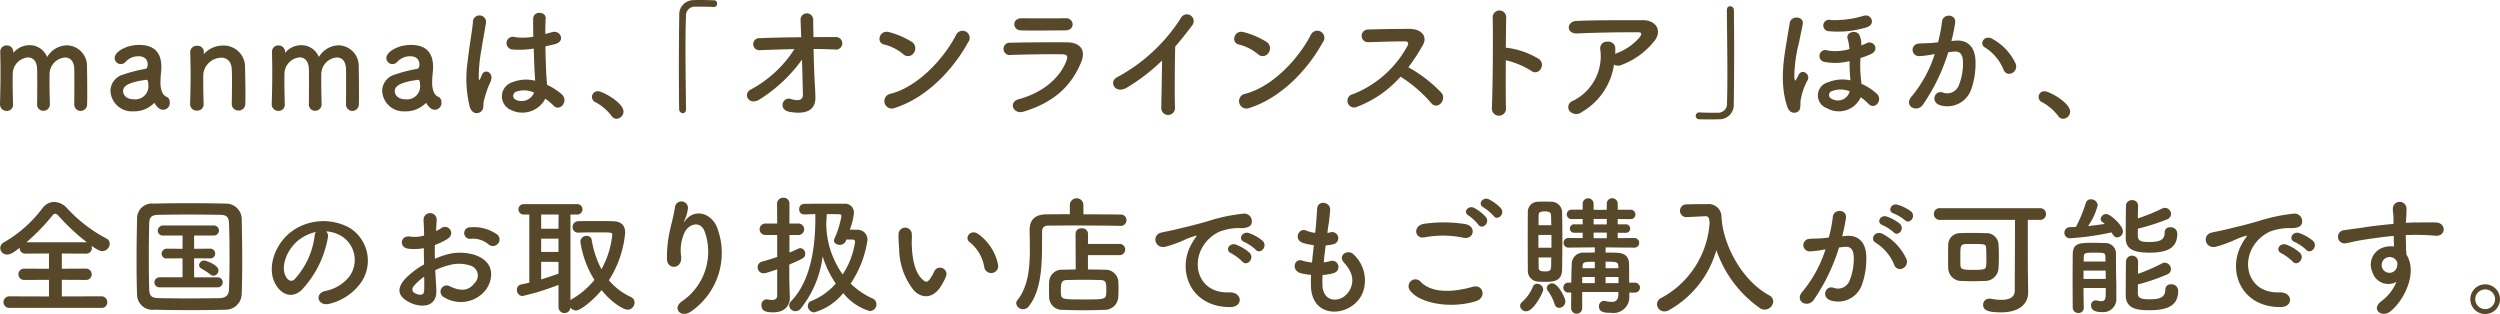 <svg xmlns="http://www.w3.org/2000/svg" width="345.673" height="43.421" viewBox="0 0 345.673 43.421"><g transform="translate(0 0)"><path d="M10.263,14.368c.018-.7.018-2,.018-3.1,0-.811,0-1.513-.018-1.818-.054-1.062-.612-1.5-1.26-1.5A2.314,2.314,0,0,0,6.86,10.1c-.018.288-.018.63-.018,1.045,0,.774.018,1.818.054,3.223V14.4a.883.883,0,0,1-.9.918.861.861,0,0,1-.864-.936v-.019c.018-.7.018-2,.018-3.1,0-.811,0-1.513-.018-1.818C5.06,8.372,4.5,7.94,3.872,7.94A2.3,2.3,0,0,0,1.765,10.1c-.018.288-.018.63-.018,1.045,0,.774.018,1.818.054,3.223a.855.855,0,0,1-.882.972A.907.907,0,0,1,0,14.387V14.35c.054-1.926.072-3.187.072-4.356,0-.9-.018-1.765-.036-2.81V7.148a.858.858,0,0,1,.9-.865.878.878,0,0,1,.9.9.213.213,0,0,0,.018.09c.018,0,.054-.035.072-.054a2.881,2.881,0,0,1,2.161-.972A2.6,2.6,0,0,1,6.518,7.887,3.251,3.251,0,0,1,9.237,6.266a2.856,2.856,0,0,1,2.791,3.043c.018.631.036,2.179.036,3.493,0,.595,0,1.134-.018,1.53a.92.92,0,0,1-.9,1.008.9.9,0,0,1-.882-.953v-.019Z" fill="#564828"/><path d="M21.9,14.908a2.151,2.151,0,0,1-.486-.594.1.1,0,0,0-.072-.055.157.157,0,0,0-.108.055,3.841,3.841,0,0,1-2.809,1.08,2.962,2.962,0,0,1-3.151-2.827,2.367,2.367,0,0,1,1.747-2.251,19.563,19.563,0,0,1,3.079-.792c.18-.018.324-.233.324-.612,0-.216-.054-1.134-1.278-1.134a2.385,2.385,0,0,0-1.765.756.872.872,0,0,1-.666.324.846.846,0,0,1-.864-.828c0-.864,1.584-1.818,3.4-1.818,1.98,0,3.061.972,3.061,3.043,0,.233-.018.45-.036.7a14.165,14.165,0,0,0-.09,1.494,2.779,2.779,0,0,0,.018.414c.162,1.44.828,1.494.972,1.6a.752.752,0,0,1,.288.63.926.926,0,0,1-1.566.811Zm-1.657-3.871c-3.043.378-3.223,1.135-3.223,1.566,0,.559.486,1.116,1.4,1.116A1.815,1.815,0,0,0,20.509,11.7c0-.27-.036-.666-.252-.666h-.018Z" fill="#564828"/><path d="M32.045,14.368c.018-.738.036-2.106.036-3.205,0-.72-.018-1.332-.036-1.62-.072-1.117-.7-1.566-1.458-1.566a2.562,2.562,0,0,0-2.467,2.178c-.018.324-.018.738-.018,1.243,0,.738.018,1.692.054,2.971a.85.85,0,0,1-.918.918.888.888,0,0,1-.954-.882v-.036c.054-1.71.072-2.9.072-3.961,0-1.081-.018-2.017-.054-3.224V7.148a.891.891,0,0,1,.972-.811.849.849,0,0,1,.918.846c0,.072-.018.127-.018.181v.054c0,.018,0,.036.018.036s.054-.036.09-.072A3.487,3.487,0,0,1,30.839,6.3a2.943,2.943,0,0,1,3.043,3.007c.018.648.054,2.251.054,3.583,0,.559,0,1.063-.018,1.44a.91.91,0,0,1-.937.954.9.9,0,0,1-.936-.9v-.019Z" fill="#564828"/><path d="M47.836,14.368c.018-.7.018-2,.018-3.1,0-.811,0-1.513-.018-1.818-.054-1.062-.612-1.5-1.26-1.5A2.314,2.314,0,0,0,44.433,10.1c-.018.288-.018.63-.018,1.045,0,.774.018,1.818.054,3.223V14.4a.884.884,0,0,1-.9.918.861.861,0,0,1-.864-.936v-.019c.018-.7.018-2,.018-3.1,0-.811,0-1.513-.018-1.818-.072-1.081-.63-1.513-1.261-1.513a2.3,2.3,0,0,0-2.106,2.16c-.018.288-.018.63-.018,1.045,0,.774.018,1.818.054,3.223a.855.855,0,0,1-.882.972.907.907,0,0,1-.918-.953V14.35c.054-1.926.072-3.187.072-4.356,0-.9-.018-1.765-.036-2.81V7.148a.858.858,0,0,1,.9-.865.878.878,0,0,1,.9.9.217.217,0,0,0,.018.09c.018,0,.054-.035.072-.054a2.881,2.881,0,0,1,2.161-.972,2.6,2.6,0,0,1,2.431,1.639A3.25,3.25,0,0,1,46.81,6.266,2.856,2.856,0,0,1,49.6,9.309c.018.631.036,2.179.036,3.493,0,.595,0,1.134-.018,1.53a.92.92,0,0,1-.9,1.008.9.9,0,0,1-.882-.953v-.019Z" fill="#564828"/><path d="M59.468,14.908a2.151,2.151,0,0,1-.486-.594.1.1,0,0,0-.072-.055.155.155,0,0,0-.108.055,3.843,3.843,0,0,1-2.809,1.08,2.962,2.962,0,0,1-3.151-2.827,2.367,2.367,0,0,1,1.747-2.251,19.563,19.563,0,0,1,3.079-.792c.18-.018.324-.233.324-.612,0-.216-.054-1.134-1.278-1.134a2.385,2.385,0,0,0-1.765.756.872.872,0,0,1-.666.324.846.846,0,0,1-.864-.828c0-.864,1.584-1.818,3.4-1.818,1.981,0,3.061.972,3.061,3.043,0,.233-.018.45-.036.7a14.033,14.033,0,0,0-.09,1.494,2.779,2.779,0,0,0,.018.414c.162,1.44.828,1.494.972,1.6a.752.752,0,0,1,.288.63.926.926,0,0,1-1.566.811Zm-1.657-3.871c-3.042.378-3.223,1.135-3.223,1.566,0,.559.486,1.116,1.4,1.116A1.814,1.814,0,0,0,58.082,11.7c0-.27-.036-.666-.252-.666Z" fill="#564828"/><path d="M64.954,14.782a16.279,16.279,0,0,1-.288-6.319c.234-2.18.63-4.2.72-5.366a.912.912,0,1,1,1.818.036c-.126.811-.432,2.377-.666,3.907A20,20,0,0,0,66.2,10.8c.036.324.054.379.234.019.054-.108.18-.433.216-.522.414-.864,1.782-.252,1.134,1.1a10.946,10.946,0,0,0-.558,1.423c-.144.449-.252.846-.324,1.134-.144.5.09,1.009-.36,1.44-.468.432-1.279.36-1.584-.612Zm5.6.378a2.038,2.038,0,0,1,.27-3.781,5.128,5.128,0,0,1,3.169-.216c0-.288-.036-.558-.054-.9-.054-.738-.09-2.124-.144-3.547a12.405,12.405,0,0,1-2.953.126.881.881,0,1,1,.36-1.711,7.536,7.536,0,0,0,2.539-.054c-.018-1.008-.036-1.927-.018-2.484.036-1.171,1.8-1.009,1.729-.036-.036.5-.054,1.26-.054,2.143.306-.09.63-.162.918-.252,1.17-.36,1.944,1.278.4,1.656-.432.108-.864.217-1.3.307.018,1.4.072,2.809.108,3.69.018.45.09,1.045.108,1.621a8.606,8.606,0,0,1,2.035,1.313c1.026.938-.252,2.5-1.152,1.549a8.189,8.189,0,0,0-1.116-.936,3.575,3.575,0,0,1-4.843,1.512ZM73.83,12.8a3.246,3.246,0,0,0-2.485-.108.6.6,0,0,0-.108,1.063,1.868,1.868,0,0,0,2.611-.954Z" fill="#564828"/><path d="M84.556,16.024a6.879,6.879,0,0,0-2.215-1.891.787.787,0,0,1,.36-1.513c.63,0,3.511,1.585,3.511,2.81a1,1,0,0,1-.972.99.818.818,0,0,1-.684-.4Z" fill="#564828"/><path d="M94.854,15.106c0,.378-.216.54-.45.54a.53.53,0,0,1-.5-.521c-.018-1.549-.036-3.422-.036-5.366,0-2.683.018-5.456.054-7.6A1.975,1.975,0,0,1,95.953.018C96.258,0,96.546,0,96.834,0c.63,0,1.188.018,1.837.036A.448.448,0,0,1,99.157.5a.453.453,0,0,1-.468.469h-.072C98.509.954,98,.918,96.132.918A1.223,1.223,0,0,0,94.854,2.25c-.054,1.189-.072,2.81-.072,4.574,0,2.809.054,5.959.072,8.264v.019Z" fill="#564828"/><path d="M112.692,12.082c.036.558.036.863.054,1.35.036,1.387-.738,2.521-3.565,2.035-1.639-.288-.972-2.143.162-1.783.738.234,1.692.343,1.674-.611-.018-1.062-.072-2.936-.126-4.826a20.849,20.849,0,0,1-5.852,5.492c-1.495.954-2.377-.757-1.243-1.351a16.285,16.285,0,0,0,6.05-5.6c-1.6.036-3.2.09-4.717.144a.837.837,0,1,1-.054-1.656c1.8-.072,3.763-.107,5.708-.126-.036-1.026-.072-1.891-.09-2.358a.875.875,0,1,1,1.747-.072c0,.5.018,1.387.036,2.412,1.026,0,2.035-.018,2.989,0a.87.87,0,1,1-.054,1.711c-.937-.036-1.927-.072-2.917-.072.036,1.891.108,3.961.2,5.313Z" fill="#564828"/><path d="M124.873,7.473a6.634,6.634,0,0,0-2.665-1.333c-1.081-.252-.63-2.07.738-1.692a11.4,11.4,0,0,1,3.169,1.368,1.065,1.065,0,0,1,.234,1.5.954.954,0,0,1-1.477.162Zm-1.116,7.436a1.03,1.03,0,1,1-.612-1.944c3.619-.919,7.256-4.646,9.075-8.175a.982.982,0,1,1,1.639,1.063c-2.233,4.051-5.96,7.742-10.1,9.057Z" fill="#564828"/><path d="M141.546,15.431c-1.477.45-2.143-1.333-.7-1.711,3.547-.954,5.833-3.133,6.644-5.419.18-.486.09-.774-.594-.793-1.836-.035-5.186.019-7.112.09a.858.858,0,1,1-.054-1.691c2.323-.055,5.348-.072,7.8-.055,1.8.018,2.683,1.026,1.944,2.791-1.26,3.007-3.457,5.42-7.922,6.788ZM147.271,4.2c-1.692,0-4.177.054-6.122,0-1.188-.036-1.26-1.692.126-1.675,1.729.019,4.249.019,6.068,0a.879.879,0,0,1,.972.828C148.316,3.781,148.01,4.2,147.271,4.2Z" fill="#564828"/><path d="M155.837,12.1c-1.657,1.008-2.593-.828-1.369-1.423a23.913,23.913,0,0,0,8.787-8.138.938.938,0,1,1,1.6.954c-.811,1.08-1.584,2.052-2.359,2.952-.054,1.837-.09,6.555-.036,8.355a.953.953,0,1,1-1.891.054c.018-1.44.09-4.376.108-6.482A26.343,26.343,0,0,1,155.837,12.1Z" fill="#564828"/><path d="M173.917,7.473a6.634,6.634,0,0,0-2.665-1.333c-1.081-.252-.63-2.07.738-1.692a11.4,11.4,0,0,1,3.169,1.368,1.065,1.065,0,0,1,.234,1.5.954.954,0,0,1-1.477.162ZM172.8,14.908a1.03,1.03,0,1,1-.612-1.944c3.619-.919,7.256-4.646,9.075-8.175A.982.982,0,1,1,182.9,5.852C180.669,9.9,176.942,13.594,172.8,14.908Z" fill="#564828"/><path d="M187.654,14.764a.929.929,0,1,1-.576-1.746,14.643,14.643,0,0,0,7.544-6.7c.162-.307.09-.595-.306-.595-1.134-.019-3.619.072-5.2.108a.874.874,0,0,1,0-1.747c1.314-.054,3.961-.09,5.78-.09,1.621,0,2.539,1.026,1.837,2.251a28.913,28.913,0,0,1-2,3.061,18.736,18.736,0,0,1,4.609,3.565c.72,1.008-.63,2.412-1.477,1.351a18.713,18.713,0,0,0-4.213-3.619,15.209,15.209,0,0,1-6,4.158Z" fill="#564828"/><path d="M208.226,14.872a.979.979,0,1,1-1.944.072c.126-2.917.18-9.976.108-12.567a.936.936,0,0,1,1.873.018c-.018.883-.036,2.449-.054,4.213a1.8,1.8,0,0,1,.306.019,11.139,11.139,0,0,1,4.321,1.566c.937.792-.09,2.358-1.116,1.6a11.171,11.171,0,0,0-3.511-1.459c-.018,2.485-.018,5.078.018,6.536Z" fill="#564828"/><path d="M218.7,15.5a1.221,1.221,0,0,1-1.692-.162.921.921,0,0,1,.486-1.4,6.88,6.88,0,0,0,3.781-7.076.921.921,0,0,1,.99-1.1.959.959,0,0,1,1.081,1.026c0,.216,0,.45-.018.666.054-.019.09-.054.144-.072a7.826,7.826,0,0,0,3.277-2.269c.27-.378.27-.648-.2-.648-2.017-.018-5.942.036-8.462.162-1.584.072-1.495-1.656-.144-1.729,2.611-.126,6.536-.107,9.237-.107,1.873,0,2.737,1.566,1.477,2.988a10.468,10.468,0,0,1-4.465,3.205,1.166,1.166,0,0,1-1.026-.054A9.075,9.075,0,0,1,218.7,15.5Z" fill="#564828"/><path d="M238.773,1.4c0-.378.216-.54.45-.54a.533.533,0,0,1,.522.522c.018,1.548.036,3.421.036,5.365,0,2.683-.018,5.455-.054,7.6a1.988,1.988,0,0,1-2.053,2.143c-.432.019-.81.019-1.188.019-.5,0-.99,0-1.53-.019a.458.458,0,0,1-.486-.468.483.483,0,0,1,.486-.485h.072c.108.018.612.054,2.484.054a1.224,1.224,0,0,0,1.278-1.333c.036-1.08.054-2.521.054-4.087,0-2.935-.054-6.319-.072-8.751V1.4Z" fill="#564828"/><path d="M247.124,14.764c-1.1-3.295-.45-6.77-.09-9,.144-.918.288-1.692.432-2.575.18-1.134,2-.937,1.8.126-.126.738-.342,1.621-.5,2.5a19.724,19.724,0,0,0-.667,4.808c.054.54.108.738.342.2.054-.126.126-.181.216-.4.468-1.062,1.729-.144,1.278.667a8.64,8.64,0,0,0-.973,2.862c-.054.36.072,1.063-.252,1.386-.432.415-1.26.379-1.584-.576Zm5.492.2a1.874,1.874,0,0,1,.144-3.584,5.263,5.263,0,0,1,3.1-.27,2.427,2.427,0,0,0-.036-.342c-.072-.937-.09-1.566-.09-2.323a7.829,7.829,0,0,1-3.583.09.827.827,0,1,1,.576-1.548,6.83,6.83,0,0,0,2.989-.2,6.92,6.92,0,0,0-.27-1.513c-.162-.937,1.387-1.188,1.693-.342a3.037,3.037,0,0,1,.216,1.35,6.983,6.983,0,0,0,.72-.306c1.008-.5,1.909.954.558,1.53a13.181,13.181,0,0,1-1.386.522,15.4,15.4,0,0,0,.036,2.557c.018.306.072.666.108,1.009a7.468,7.468,0,0,1,2.125,1.386c.864.811-.252,2.323-1.17,1.368a7.2,7.2,0,0,0-1.062-.9A3.328,3.328,0,0,1,252.616,14.963Zm.126-10.66a.794.794,0,1,1,.414-1.53,13.8,13.8,0,0,0,4.538-.594c1.08-.324,1.747,1.242.324,1.62a13.313,13.313,0,0,1-5.275.5Zm3.007,8.318a3.338,3.338,0,0,0-2.467-.018.557.557,0,0,0-.036,1.045,1.684,1.684,0,0,0,2.466-.883Z" fill="#564828"/><path d="M270.414,5.617c1.512-.126,2.665.757,2.737,2.773a10.717,10.717,0,0,1-.612,4.015,3.491,3.491,0,0,1-4.231,2.161c-1.422-.414-.846-2.07.252-1.8a1.721,1.721,0,0,0,2.287-.973,8.034,8.034,0,0,0,.576-3.114c0-1.1-.378-1.62-1.207-1.549-.27.019-.54.054-.828.09a26.526,26.526,0,0,1-3.493,7.238c-.864,1.225-2.737.181-1.566-1.134a17.373,17.373,0,0,0,3.187-5.852l-.216.035a12.159,12.159,0,0,1-1.945.252.865.865,0,1,1-.054-1.729c.559-.054,1.117-.035,1.765-.09l.9-.09a19.226,19.226,0,0,0,.558-2.863c.126-1.17,1.962-1.062,1.818.145a23.738,23.738,0,0,1-.522,2.539l.594-.055Zm6.626,4.052a6.467,6.467,0,0,0-2.575-3.1c-.882-.486-.09-1.837,1.026-1.188A7.457,7.457,0,0,1,278.7,8.8C279.146,9.993,277.526,10.785,277.04,9.669Z" fill="#564828"/><path d="M284.579,16.024a6.879,6.879,0,0,0-2.215-1.891.787.787,0,0,1,.36-1.513c.63,0,3.511,1.585,3.511,2.81a1,1,0,0,1-.972.99A.818.818,0,0,1,284.579,16.024Z" fill="#564828"/><path d="M1.279,42.574a.8.8,0,1,1,0-1.6l5.491.018v-2.3l-3.4.018a.784.784,0,1,1,0-1.566l3.4.018V35.049l-3.241.018a.766.766,0,0,1-.81-.774v-.036c-.774.612-1.243.937-1.729.937a.928.928,0,0,1-.955-.9.9.9,0,0,1,.558-.81,17.791,17.791,0,0,0,5.294-4.718,2.051,2.051,0,0,1,1.6-.847,2.509,2.509,0,0,1,1.765.847,20.053,20.053,0,0,0,5.437,4.2.814.814,0,0,1,.486.737,1.066,1.066,0,0,1-1.044,1.027c-.09,0-.468-.019-1.494-.757a1.063,1.063,0,0,1,.072.324.771.771,0,0,1-.828.774l-3.331-.018v2.105l3.295-.018a.785.785,0,0,1,.828.793.761.761,0,0,1-.828.773l-3.295-.018v2.3l5.474-.018a.8.8,0,0,1,.81.828.755.755,0,0,1-.81.773H1.279ZM12.01,33.5a28.949,28.949,0,0,1-3.835-3.565c-.216-.252-.378-.378-.541-.378s-.306.126-.5.378A28.018,28.018,0,0,1,3.655,33.5H12.01Z" fill="#564828"/><path d="M31.18,42.826c-1.584.036-3.241.055-4.9.055s-3.313-.019-4.933-.055a2.134,2.134,0,0,1-2.4-2.178C18.9,39.3,18.882,37.677,18.882,36c0-2.034.036-4.123.072-5.887a2.048,2.048,0,0,1,2.251-1.963c1.566-.036,3.223-.055,4.916-.055s3.4.019,5.1.055a2.161,2.161,0,0,1,2.2,2.106c.036,1.837.072,3.854.072,5.815,0,1.6-.018,3.151-.072,4.52a2.22,2.22,0,0,1-2.233,2.232Zm.558-7.2c0-1.621-.018-3.241-.072-4.7-.036-1.026-.4-1.206-1.278-1.224-1.351-.019-2.845-.037-4.285-.037-1.458,0-2.881.019-4.142.037-1.026.018-1.314.306-1.332,1.224-.036,1.459-.054,3.062-.054,4.628s.018,3.1.054,4.447c.036,1.026.4,1.206,1.512,1.225,1.242.018,2.557.035,3.925.035s2.791-.018,4.249-.035c1.008-.019,1.333-.5,1.351-1.279.054-1.35.072-2.845.072-4.32Zm-9.615,4.1a.686.686,0,0,1-.774-.666.724.724,0,0,1,.774-.72h3.115V35.715l-2.125.018H23.1a.667.667,0,0,1-.756-.648.722.722,0,0,1,.774-.7l2.125.019V32.563H22.591a.686.686,0,0,1-.774-.666.724.724,0,0,1,.774-.72h6.95a.694.694,0,1,1,0,1.386h-2.7V34.4l2.179-.019a.678.678,0,1,1,0,1.351l-2.179-.018v2.629h3.223a.694.694,0,1,1,0,1.386h-7.94Zm6.95-1.782a9.853,9.853,0,0,0-1.224-.811.538.538,0,0,1-.324-.468.717.717,0,0,1,.738-.648c.108,0,1.944.576,1.944,1.368a.732.732,0,0,1-.684.738.688.688,0,0,1-.45-.18Z" fill="#564828"/><path d="M45.341,32.815A14.176,14.176,0,0,1,41.7,40.107c-1.386,1.279-2.9.576-3.691-.972-1.135-2.233.072-5.582,2.484-7.257a7.523,7.523,0,0,1,7.778-.414,5.329,5.329,0,0,1,1.675,7.562A7.524,7.524,0,0,1,45.557,42c-1.584.414-2.143-1.4-.594-1.764a5.581,5.581,0,0,0,3.349-2.018,3.887,3.887,0,0,0-.99-5.51,4.676,4.676,0,0,0-2.232-.72.9.9,0,0,1,.252.828Zm-4,.343c-1.675,1.3-2.575,3.69-1.819,5.077.27.522.738.792,1.188.4a10.813,10.813,0,0,0,2.791-6,1.282,1.282,0,0,1,.162-.559A5.97,5.97,0,0,0,41.344,33.158Z" fill="#564828"/><path d="M60.33,40.018c.144,2.575-2.161,2.539-3.637,1.818-2.143-1.044-1.548-2.322-.594-3.367a11.619,11.619,0,0,1,2.539-1.908c-.018-.756-.036-1.53-.036-2.25a6.745,6.745,0,0,1-2.161.071c-1.332-.162-1.116-1.962.378-1.656a4.487,4.487,0,0,0,1.818-.162c0-.847-.036-1.423-.072-2.106a.912.912,0,1,1,1.818-.018c-.036.4-.054.972-.09,1.512a5.37,5.37,0,0,0,.72-.414c.972-.648,2.07.774.81,1.53a10.374,10.374,0,0,1-1.692.811c-.018.558-.018,1.225,0,1.909a10.983,10.983,0,0,1,1.512-.559,6.909,6.909,0,0,1,4,.018c2.971,1.026,2.484,3.457,1.566,4.789a4.4,4.4,0,0,1-5.78,1.081.859.859,0,1,1,.774-1.53c1.4.684,2.557.7,3.421-.45a1.437,1.437,0,0,0-.63-2.431,5.026,5.026,0,0,0-2.917-.036,9.075,9.075,0,0,0-1.891.685c.036.953.108,1.891.145,2.664ZM57.3,39.441c-.378.414-.378.883.036,1.08.774.379,1.3.324,1.314-.378.018-.485.018-1.152,0-1.891A8.858,8.858,0,0,0,57.3,39.441Zm10.209-5.689a3.367,3.367,0,0,0-2.377-.738.8.8,0,1,1-.09-1.584,5.518,5.518,0,0,1,3.745,1.025.876.876,0,0,1,.018,1.279.908.908,0,0,1-1.3.018Z" fill="#564828"/><path d="M77.22,39.388a34.4,34.4,0,0,1-5.005,1.548.818.818,0,0,1-.738-.863.714.714,0,0,1,.558-.738c.378-.072.774-.162,1.152-.252V29.664h-.72a.722.722,0,1,1,0-1.439h7.292a.722.722,0,1,1,0,1.439h-.882V41.53a.728.728,0,0,1,.216-.181,11.187,11.187,0,0,0,3.1-2.646,13.523,13.523,0,0,1-1.944-5.293.826.826,0,0,1,.864-.793.661.661,0,0,1,.7.541,13.193,13.193,0,0,0,1.351,4.068,12.4,12.4,0,0,0,1.494-4.735c0-.36-.054-.36-2.125-.36-.846,0-1.765,0-2.539.037h-.036a.752.752,0,0,1-.792-.775.8.8,0,0,1,.829-.81c.648-.019,1.386-.019,2.106-.019.99,0,1.945,0,2.593.019,1.17.019,1.747.54,1.747,1.585a14.553,14.553,0,0,1-2.251,6.59,8.9,8.9,0,0,0,3.025,2.3.824.824,0,0,1,.522.773.983.983,0,0,1-.972.99c-.414,0-1.981-.738-3.583-2.7-1.261,1.494-2.935,2.809-3.529,2.809a.96.96,0,0,1-.774-.414.829.829,0,0,1-1.656-.054V39.388Zm.018-9.724H74.826v1.963H77.22ZM77.22,33H74.826v1.836H77.22Zm0,3.205H74.826v2.43c.828-.252,1.62-.521,2.395-.792V36.2Z" fill="#564828"/><path d="M94.353,41.62a8.291,8.291,0,0,0,3.133-9.471c-.594-1.8-2.3-1.134-2.827-.019a5.96,5.96,0,0,0-.468,3.4c.09,1.747-1.854,1.729-1.962.433a16.025,16.025,0,0,1,.414-4.159c.2-.919.54-2.106.684-3.205a.907.907,0,0,1,1.8.162,5.4,5.4,0,0,1-.468,1.675c-.234.485-.054.252.126.018,1.314-1.692,3.655-.954,4.394,1.08a9.832,9.832,0,0,1-3.565,11.487C94.155,44.105,92.84,42.61,94.353,41.62Z" fill="#564828"/><path d="M107.461,37.245q-.784.27-1.513.485a1.185,1.185,0,0,1-.342.055.818.818,0,0,1-.846-.828.8.8,0,0,1,.63-.793c.666-.18,1.387-.4,2.071-.63V32.491h-1.639a.792.792,0,1,1,0-1.584h1.639l-.018-2.719a.826.826,0,0,1,.864-.847.8.8,0,0,1,.846.847v2.719H110.4a.792.792,0,1,1,0,1.584h-1.242v2.431c.45-.18.846-.359,1.224-.54a.573.573,0,0,1,.288-.071.739.739,0,0,1,.666.773c0,.522-.162.631-2.2,1.494v1.963c0,.288.054,1.927.072,2.557v.072c0,1.135-.738,2.017-2.3,2.017-.955,0-1.621-.162-1.621-.972a.757.757,0,0,1,.7-.828.51.51,0,0,1,.162.018,2.789,2.789,0,0,0,.576.072c.378,0,.738-.127.738-.595V37.245Zm3.691-7.6a.661.661,0,0,1-.648-.72.691.691,0,0,1,.666-.738c1.026-.019,2.737-.019,4.123-.019h1.477a1.21,1.21,0,0,1,1.3,1.261,8.21,8.21,0,0,1-.576,2.323c.378,0,.738.018.972.018a1.37,1.37,0,0,1,1.477,1.44,14.606,14.606,0,0,1-2.323,6,10.6,10.6,0,0,0,3.007,2.053.864.864,0,0,1,.559.811.941.941,0,0,1-.937.937,7.481,7.481,0,0,1-3.655-2.485,7.984,7.984,0,0,1-4.015,2.665.91.91,0,0,1-.882-.9.7.7,0,0,1,.468-.666,9,9,0,0,0,3.4-2.413,13.976,13.976,0,0,1-1.818-3.763,14.407,14.407,0,0,1-3.061,7.257.907.907,0,0,1-.684.323.859.859,0,0,1-.882-.81.887.887,0,0,1,.27-.576c2.719-2.827,3.349-7.455,3.349-11.506V29.61c-.594,0-1.17.036-1.566.036h-.018Zm5.87,3.475a.9.9,0,0,1-.9.738c-.4,0-.811-.233-.811-.594a.62.62,0,0,1,.054-.234,13.224,13.224,0,0,0,.972-3.114.251.251,0,0,0-.27-.288c-.414-.019-1.044-.019-1.747-.019-.018.45-.054.9-.072,1.351a12.189,12.189,0,0,0,2.269,6.986,11.053,11.053,0,0,0,1.71-4.483c0-.216-.108-.343-.36-.343h-.846Z" fill="#564828"/><path d="M126.365,40.162A9.289,9.289,0,0,1,124.33,34.4a17.977,17.977,0,0,1-.09-2,.918.918,0,1,1,1.836-.018c.036.7-.036.737,0,1.566.072,1.891.414,3.673,1.422,4.646.468.449.7.5,1.1-.036a7.082,7.082,0,0,0,.594-1.062.885.885,0,0,1,1.639.648,8.275,8.275,0,0,1-.7,1.386c-1.152,1.873-2.755,1.711-3.763.631Zm9.741-3.169a5.682,5.682,0,0,0-2-3.493c-.864-.594.108-1.927,1.188-1.116a6.907,6.907,0,0,1,2.7,4.177.97.97,0,1,1-1.891.433Z" fill="#564828"/><path d="M154.894,31.231c-1.368-.036-4.231-.054-6.626-.054-1.386,0-2.611.018-3.313.018-.63,0-.864.324-.864.828-.036,3.295.216,7.706-1.818,10.3a1,1,0,0,1-.81.433.945.945,0,0,1-.955-.829.717.717,0,0,1,.162-.414c1.495-1.872,1.729-4.5,1.729-7,0-.882-.018-1.764-.036-2.593v-.054c0-1.459.7-2.215,2.341-2.232.846,0,1.98-.019,3.223-.019V28.3a.938.938,0,0,1,1.873,0v1.332c2.017,0,4,.018,5.113.035a.768.768,0,0,1,.846.775.79.79,0,0,1-.846.792h-.018Zm-4.465,4.051v1.98c.846,0,1.675.019,2.377.036a1.768,1.768,0,0,1,1.818,1.549c.018.359.036.72.036,1.08s-.018.738-.036,1.152a1.873,1.873,0,0,1-1.909,1.765c-.972.036-1.98.054-2.953.054s-1.909-.018-2.755-.054a1.792,1.792,0,0,1-1.945-1.747c-.018-.378-.018-.7-.018-.972,0-.4,0-.738.018-1.135a1.748,1.748,0,0,1,1.909-1.692c.5-.018,1.117-.036,1.765-.036l-.018-4.933a.761.761,0,0,1,.846-.757.8.8,0,0,1,.882.757l-.018,1.4h4.339a.756.756,0,0,1,.811.773.765.765,0,0,1-.811.774h-4.339Zm2.539,4.753c0-.936-.036-1.3-.811-1.313-.594-.019-1.333-.036-2.088-.036-.918,0-1.854.018-2.611.036-.667.018-.774.432-.774,1.332,0,.2,0,.4.018.612.054.738.342.738,3.205.738,2.557,0,3.007,0,3.043-.738.018-.234.018-.432.018-.631Z" fill="#564828"/><path d="M164.7,33.842a6.234,6.234,0,0,1,.576-.936c.288-.379.2-.361-.144-.253-1.35.433-1.044.433-2.269.9a17.025,17.025,0,0,1-1.621.54c-1.584.433-2.07-1.639-.63-1.944.378-.09,1.422-.288,2-.433.882-.216,2.466-.576,4.3-1.1a24.03,24.03,0,0,1,4.9-1.062,1.062,1.062,0,0,1,1.224,1.387c-.108.306-.5.666-1.764.594a7.646,7.646,0,0,0-2.665.5,5.243,5.243,0,0,0-2.323,2.107c-1.584,2.646-.378,6.428,3.655,6.283,1.891-.072,2.017,2.053.108,2.035-5.437-.019-7.31-5.006-5.348-8.625Zm5.546,1.188c-.955-.414-.234-1.53.648-1.206a5.868,5.868,0,0,1,1.891,1.134c.738.792-.378,1.944-1.008,1.206A6.924,6.924,0,0,0,170.25,35.03Zm1.818-1.566c-.972-.378-.27-1.53.612-1.242a5.961,5.961,0,0,1,1.908,1.08c.756.757-.306,1.944-.954,1.225a6.309,6.309,0,0,0-1.566-1.062Z" fill="#564828"/><path d="M182.855,39.478c.108,2.575,2.917,2.467,3.853.468.63-1.35.126-2.538-.882-3.637-.936-1.026.612-1.98,1.4-1.062a4.879,4.879,0,0,1,1.225,5.15c-1.3,3.42-7.04,4.015-7.184-.793-.018-.5-.018-1.044.018-1.6a9.82,9.82,0,0,1-1.386-.216c-1.458-.4-.9-2.106.126-1.765a6.319,6.319,0,0,0,1.387.271c.072-.793.162-1.585.252-2.395a8.289,8.289,0,0,1-1.495-.307c-1.368-.469-.576-2.125.378-1.729a5.072,5.072,0,0,0,1.3.342c.018-.216.054-.449.072-.666.108-1.135.144-1.818.2-2.664.09-1.261,1.8-.973,1.8.09a22.563,22.563,0,0,1-.306,2.592c-.018.217-.054.433-.072.648a3.236,3.236,0,0,0,.45-.09.845.845,0,1,1,.414,1.639,5.579,5.579,0,0,1-1.1.18c-.108.811-.2,1.585-.27,2.341a6.114,6.114,0,0,0,.864-.162.86.86,0,1,1,.576,1.62,6.479,6.479,0,0,1-1.6.289,13.285,13.285,0,0,0-.018,1.458Z" fill="#564828"/><path d="M194.964,40.162a.949.949,0,0,1,1.495-1.171c1.53,1.566,4.447,1.44,7.166.667,1.495-.414,1.927,1.529.468,1.98C200.528,42.755,196.207,41.908,194.964,40.162Zm2.017-7.347c-1.422.271-1.656-1.638-.054-1.872a19.116,19.116,0,0,1,5.744.054c1.512.324,1.116,2.179-.342,1.872A13.709,13.709,0,0,0,196.981,32.815Zm7.418-1.765a6.289,6.289,0,0,0-1.333-1.242c-.864-.486-.036-1.477.756-1.062a5.772,5.772,0,0,1,1.638,1.279c.612.828-.558,1.8-1.062,1.025Zm.72-2.377c-.882-.468-.072-1.494.738-1.115a5.782,5.782,0,0,1,1.674,1.242c.63.81-.5,1.8-1.026,1.044a6.242,6.242,0,0,0-1.386-1.171Z" fill="#564828"/><path d="M210.177,42.3a.774.774,0,0,1,.288-.559,5.56,5.56,0,0,0,1.495-2.125.59.59,0,0,1,.576-.377.859.859,0,0,1,.846.791c0,.415-1.333,3.008-2.341,3.008a.835.835,0,0,1-.864-.738Zm3.367-3.331c-.324,0-.648-.019-.955-.036a1.489,1.489,0,0,1-1.332-1.656c-.018-1.261-.018-3.008-.018-4.646,0-1.188,0-2.323.018-3.169a1.4,1.4,0,0,1,1.314-1.566c.27-.019.576-.019.864-.019.4,0,.792,0,1.134.019a1.476,1.476,0,0,1,1.422,1.494c.018,1.026.036,2.3.036,3.583,0,1.566-.018,3.151-.036,4.321-.036,1.656-1.3,1.675-2.449,1.675Zm.972-6.482h-1.8v1.765h1.8Zm-.018-1.351c-.018-.5-.018-.972-.036-1.368-.018-.378-.234-.54-.864-.54-.847,0-.847.288-.847.559-.018.359-.018.828-.018,1.35H214.5Zm-1.764,4.466c0,.522.018,1.009.018,1.387,0,.288.036.54.864.54.4,0,.811,0,.847-.559.018-.4.018-.864.036-1.368h-1.764Zm2.232,6.464a6.55,6.55,0,0,0-.954-1.873.657.657,0,0,1-.144-.377.72.72,0,0,1,.756-.631c.846,0,1.819,2.035,1.819,2.484a.908.908,0,0,1-.864.9A.631.631,0,0,1,214.966,42.07Zm10.317-1.62v.485a2.192,2.192,0,0,1-2.5,2.323c-.937,0-1.692-.072-1.692-.882a.717.717,0,0,1,.684-.774.512.512,0,0,1,.162.018,4.293,4.293,0,0,0,.9.126c.559,0,.918-.234.937-1.08v-.288h-5.005V42.61a.765.765,0,1,1-1.531,0c0-.72.018-1.458.018-2.16h-.486a.688.688,0,0,1,0-1.368h.486c.018-.955.036-1.837.072-2.611a1.558,1.558,0,0,1,1.729-1.53c.432-.019.936-.019,1.458-.019V34.2l-3.619.036h-.018a.647.647,0,0,1-.684-.666.661.661,0,0,1,.7-.666l1.944.018v-.738H217.7a.587.587,0,1,1,0-1.17h1.134v-.738l-1.548.018a.649.649,0,1,1,0-1.3h1.548v-.863a.758.758,0,0,1,1.513,0V29l.882.019.937-.019v-.863a.757.757,0,0,1,1.513,0V29h1.8a.65.65,0,1,1,0,1.3l-1.8-.018v.738h1.08a.588.588,0,1,1,0,1.17h-1.08v.738l2.269-.018a.662.662,0,0,1,.7.666.647.647,0,0,1-.684.666h-.018l-3.943-.036v.72c.54,0,1.063,0,1.513.019,1.314.036,1.692.7,1.729,1.494,0,.072.018.343.018,2.647h.811a.684.684,0,1,1,0,1.368h-.792Zm-4.771-2.144h-1.729c0,.271-.018.559-.018.847h1.747Zm0-2.105c-1.513,0-1.675,0-1.693.684l-.018.2h1.711V36.2Zm1.656-5.924H220.35v.756h1.818Zm0,1.891H220.35v.773h1.818Zm1.6,4.717c-.018-.666-.2-.7-1.765-.7v.9h1.765v-.2Zm.018,1.422h-1.783v.847h1.783Z" fill="#564828"/><path d="M238.11,30.889c.522,3.6,2.935,7.994,6.536,9.957a.953.953,0,0,1,.54.828A1.2,1.2,0,0,1,244,42.809a1.172,1.172,0,0,1-.648-.2,16.17,16.17,0,0,1-6.032-8.03,13.821,13.821,0,0,1-6.608,8.336,1.184,1.184,0,0,1-.576.145,1.019,1.019,0,0,1-1.026-.99.992.992,0,0,1,.612-.883,12.738,12.738,0,0,0,6.662-10.353c-.054-.685-.108-.937-.594-.937h-.054l-2.557.127h-.054a.884.884,0,0,1,.018-1.766c.72-.018,1.53-.035,2.34-.035h.576a1.774,1.774,0,0,1,1.963,1.584,9.916,9.916,0,0,0,.09,1.008h.018l-.018.072Z" fill="#564828"/><path d="M255.311,32.617c1.512-.126,2.665.757,2.736,2.773a10.716,10.716,0,0,1-.612,4.015,3.491,3.491,0,0,1-4.231,2.161c-1.422-.414-.846-2.07.252-1.8a1.721,1.721,0,0,0,2.287-.973,8.025,8.025,0,0,0,.576-3.114c0-1.1-.378-1.62-1.206-1.549-.27.019-.54.054-.828.09a26.54,26.54,0,0,1-3.493,7.238c-.864,1.225-2.737.181-1.566-1.134a17.39,17.39,0,0,0,3.187-5.852l-.216.035a12.161,12.161,0,0,1-1.944.252.865.865,0,1,1-.054-1.729c.558-.054,1.116-.035,1.765-.09l.9-.09a19.223,19.223,0,0,0,.559-2.863c.126-1.17,1.962-1.062,1.818.145a23.859,23.859,0,0,1-.522,2.539l.594-.055Zm6.626,4.052a6.468,6.468,0,0,0-2.575-3.1c-.882-.486-.09-1.837,1.026-1.188a7.46,7.46,0,0,1,3.205,3.421C264.043,36.993,262.423,37.785,261.937,36.669ZM260.3,31.123c-.937-.342-.288-1.459.558-1.188a5.77,5.77,0,0,1,1.836,1.009c.738.7-.234,1.836-.864,1.17A6.215,6.215,0,0,0,260.3,31.123Zm1.548-1.6c-.936-.306-.36-1.458.5-1.224a5.97,5.97,0,0,1,1.891.936c.756.685-.2,1.854-.847,1.207A6.251,6.251,0,0,0,261.847,29.521Z" fill="#564828"/><path d="M280.434,40.432v.036c0,1.261-.9,2.719-3.745,2.719-1.765,0-2.485-.271-2.485-1.044a.843.843,0,0,1,.882-.847.923.923,0,0,1,.216.019,8.3,8.3,0,0,0,1.422.144c1.1,0,1.854-.342,1.854-1.278,0-1.782.036-7.04.036-9.777H268.226a.788.788,0,0,1-.828-.81.779.779,0,0,1,.828-.811h13.81a.809.809,0,0,1,.864.811.8.8,0,0,1-.864.81h-1.656c0,2.161,0,6.284.018,7.49l.036,2.539Zm-5.978-1.584c-.522.018-1.08.035-1.621.035-.558,0-1.1-.018-1.6-.035a1.815,1.815,0,0,1-1.855-1.711c-.018-.521-.018-1.08-.018-1.656,0-.559,0-1.135.018-1.675a1.607,1.607,0,0,1,1.639-1.566c.45-.018.99-.036,1.548-.036.685,0,1.387.019,1.963.036a1.671,1.671,0,0,1,1.8,1.458c.036.613.054,1.279.054,1.945,0,.5-.018,1.008-.054,1.477a1.859,1.859,0,0,1-1.873,1.729Zm.2-3.115c0-.5-.018-1.008-.036-1.44-.018-.522-.18-.558-1.783-.558-.414,0-.828,0-1.116.018-.666.036-.666.342-.666,1.782,0,.4,0,.792.018,1.171.018.576.432.611,1.908.611,1.458,0,1.6-.125,1.639-.558a9.237,9.237,0,0,0,.036-1.026Z" fill="#564828"/><path d="M286.251,32.941a.752.752,0,0,1-.811-.756.761.761,0,0,1,.792-.774c.252,0,.522-.019.81-.036a19.788,19.788,0,0,0,1.351-3.277.705.705,0,0,1,.72-.539.9.9,0,0,1,.936.81,8.514,8.514,0,0,1-1.332,2.881c.792-.071,1.584-.18,2.3-.288a3.452,3.452,0,0,0-.288-.234.565.565,0,0,1-.27-.468.772.772,0,0,1,.792-.666c.522,0,2.287,1.566,2.287,2.395a.817.817,0,0,1-.774.828c-.342,0-.486-.144-.811-.685A37.251,37.251,0,0,1,286.251,32.941Zm1.836,6.879c0,1.008.018,1.98.036,2.7v.019a.707.707,0,0,1-.738.738.756.756,0,0,1-.792-.757c0-.972-.018-2.323-.018-3.655,0-1.35.018-2.7.018-3.691.036-1.566.882-1.6,2.971-1.6.558,0,1.134.018,1.477.035a1.443,1.443,0,0,1,1.53,1.585c0,.271.018,3.061.036,3.655.018.306.018.773.018,1.225v1.206a1.8,1.8,0,0,1-1.98,1.872c-.81,0-1.512-.18-1.512-.918a.643.643,0,0,1,.63-.7.656.656,0,0,1,.18.019,2.826,2.826,0,0,0,.594.09c.378,0,.594-.181.612-.774,0-.288.018-.648.018-1.044h-3.079Zm0-2.4v1.152h3.079c0-.378-.018-.774-.018-1.152Zm3.043-1.261c0-.233-.018-.449-.018-.647,0-.54-.126-.576-1.53-.576-1.3,0-1.422.036-1.458.576,0,.2-.018.414-.018.647Zm4.465-3.547c0,.847.756.847,1.674.847,1.692,0,2.035-.5,2.035-1.314a.708.708,0,0,1,.792-.72.885.885,0,0,1,.954.9c0,1.98-1.4,2.61-3.835,2.61-2.449,0-3.295-.63-3.295-2.053,0-1.062.018-3.511.036-4.447a.781.781,0,0,1,.846-.757.763.763,0,0,1,.829.738v.019c0,.45-.036,1.1-.036,1.765a25.667,25.667,0,0,0,3.367-1.369.74.74,0,0,1,.378-.09.869.869,0,0,1,.846.847.826.826,0,0,1-.576.756,29.951,29.951,0,0,1-4.015,1.278v.99Zm0,7.923c0,.81.684.847,1.692.847,1.314,0,2.107-.253,2.107-1.333a.737.737,0,0,1,.81-.738.911.911,0,0,1,.972.919c0,1.962-1.386,2.664-3.943,2.664-1.512,0-3.312-.09-3.312-2.088,0-1.1.018-3.728.036-4.682a.841.841,0,0,1,1.675-.019v.019c0,.432-.018,1.063-.018,1.746a27.258,27.258,0,0,0,3.313-1.44.829.829,0,0,1,.4-.108.889.889,0,0,1,.846.883.805.805,0,0,1-.558.756,27.636,27.636,0,0,1-4.015,1.369V40.54Z" fill="#564828"/><path d="M309.93,33.842a6.234,6.234,0,0,1,.576-.936c.288-.379.2-.361-.144-.253-1.351.433-1.044.433-2.269.9a17.025,17.025,0,0,1-1.621.54c-1.584.433-2.071-1.639-.63-1.944.378-.09,1.423-.288,2-.433.882-.216,2.467-.576,4.3-1.1a24.03,24.03,0,0,1,4.9-1.062,1.062,1.062,0,0,1,1.224,1.387c-.108.306-.5.666-1.765.594a7.646,7.646,0,0,0-2.665.5,5.243,5.243,0,0,0-2.323,2.107c-1.584,2.646-.378,6.428,3.655,6.283,1.891-.072,2.017,2.053.108,2.035-5.437-.019-7.31-5.006-5.348-8.625Zm5.546,1.188c-.955-.414-.234-1.53.648-1.206a5.868,5.868,0,0,1,1.891,1.134c.738.792-.378,1.944-1.008,1.206A6.924,6.924,0,0,0,315.476,35.03Zm1.818-1.566c-.972-.378-.27-1.53.612-1.242a5.973,5.973,0,0,1,1.909,1.08c.756.757-.306,1.944-.955,1.225a6.309,6.309,0,0,0-1.566-1.062Z" fill="#564828"/><path d="M328.034,37.623a2.487,2.487,0,0,1,1.44-3.385,3.565,3.565,0,0,1,1.549-.162c-.018-.4-.036-.937-.054-1.459-1.512.145-3.007.36-3.943.5-1.3.2-2.143.433-2.683.522a.916.916,0,1,1-.144-1.818c.72-.126,1.891-.252,2.647-.378.9-.145,2.521-.342,4.1-.486v-.324c.018-1.116-.09-1.187-.09-1.764a.946.946,0,0,1,1.891-.055c.018.414-.036,1.242-.072,1.729,0,.09-.018.18-.018.27.522-.035.99-.054,1.387-.054.882,0,1.512-.018,2.737,0,1.512.036,1.44,1.944,0,1.837-1.278-.108-1.711-.108-2.827-.126-.414,0-.846.018-1.314.036.018.576.036,1.134.036,1.656,0,.252.036.63.054,1.026,1.6,2.521-.306,6.338-2.215,7.868-1.207.954-2.773-.324-1.207-1.44a6.392,6.392,0,0,0,2.053-2.646,2.3,2.3,0,0,1-3.331-1.351Zm3.025-1.891a1.175,1.175,0,0,0-1.152-.072,1.1,1.1,0,0,0-.522,1.369,1.071,1.071,0,0,0,2.071-.307.811.811,0,0,0-.108-.684A2.255,2.255,0,0,0,331.059,35.732Z" fill="#564828"/><path d="M343.621,43.421a2.053,2.053,0,1,1,2.053-2.053A2.052,2.052,0,0,1,343.621,43.421Zm0-3.4a1.352,1.352,0,0,0-1.368,1.351,1.368,1.368,0,0,0,2.737,0A1.352,1.352,0,0,0,343.621,40.018Z" fill="#564828"/></g></svg>